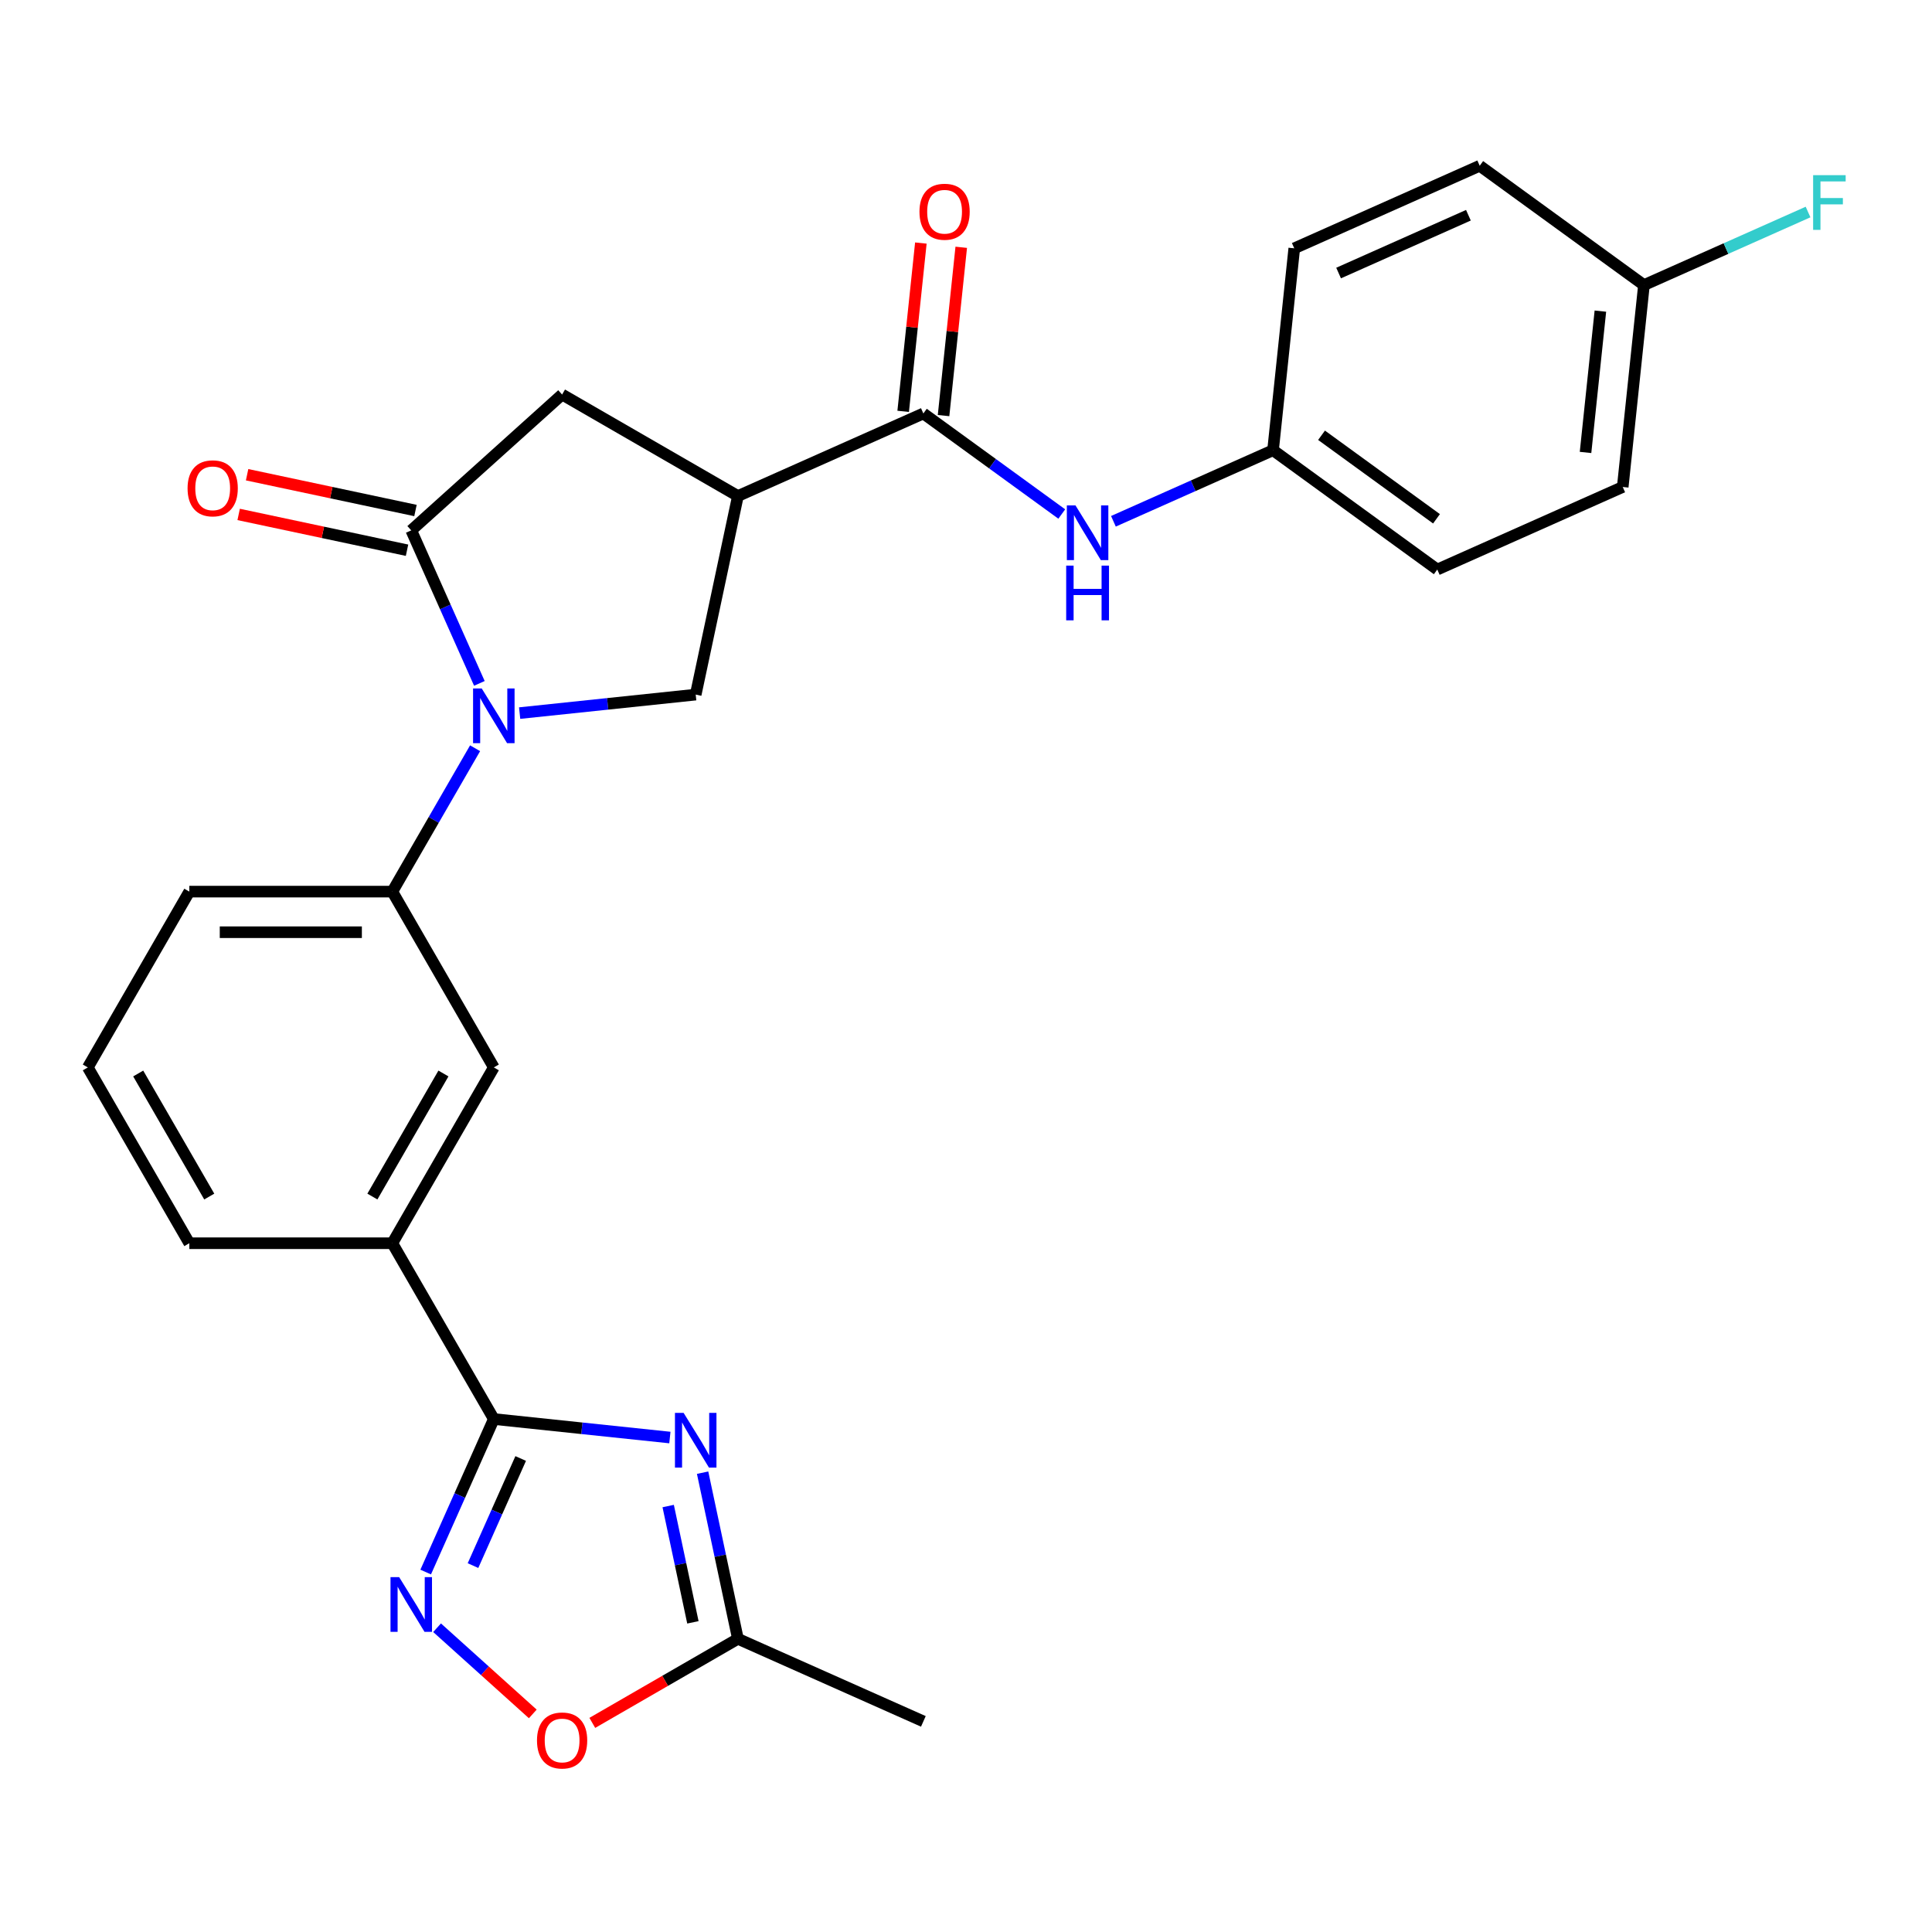 <?xml version='1.0' encoding='iso-8859-1'?>
<svg version='1.1' baseProfile='full'
              xmlns='http://www.w3.org/2000/svg'
                      xmlns:rdkit='http://www.rdkit.org/xml'
                      xmlns:xlink='http://www.w3.org/1999/xlink'
                  xml:space='preserve'
width='1000px' height='1000px' viewBox='0 0 1000 1000'>
<!-- END OF HEADER -->
<rect style='opacity:1.0;fill:#FFFFFF;stroke:none' width='1000' height='1000' x='0' y='0'> </rect>
<path class='bond-2' d='M 248.126,353.719 L 230.494,314.118' style='fill:none;fill-rule:evenodd;stroke:#0000FF;stroke-width:6px;stroke-linecap:butt;stroke-linejoin:miter;stroke-opacity:1' />
<path class='bond-2' d='M 230.494,314.118 L 212.863,274.517' style='fill:none;fill-rule:evenodd;stroke:#000000;stroke-width:6px;stroke-linecap:butt;stroke-linejoin:miter;stroke-opacity:1' />
<path class='bond-6' d='M 268.967,369.101 L 314.532,364.312' style='fill:none;fill-rule:evenodd;stroke:#0000FF;stroke-width:6px;stroke-linecap:butt;stroke-linejoin:miter;stroke-opacity:1' />
<path class='bond-6' d='M 314.532,364.312 L 360.097,359.523' style='fill:none;fill-rule:evenodd;stroke:#000000;stroke-width:6px;stroke-linecap:butt;stroke-linejoin:miter;stroke-opacity:1' />
<path class='bond-7' d='M 245.908,387.293 L 224.486,424.397' style='fill:none;fill-rule:evenodd;stroke:#0000FF;stroke-width:6px;stroke-linecap:butt;stroke-linejoin:miter;stroke-opacity:1' />
<path class='bond-7' d='M 224.486,424.397 L 203.064,461.501' style='fill:none;fill-rule:evenodd;stroke:#000000;stroke-width:6px;stroke-linecap:butt;stroke-linejoin:miter;stroke-opacity:1' />
<path class='bond-0' d='M 346.73,744.066 L 301.165,739.277' style='fill:none;fill-rule:evenodd;stroke:#0000FF;stroke-width:6px;stroke-linecap:butt;stroke-linejoin:miter;stroke-opacity:1' />
<path class='bond-0' d='M 301.165,739.277 L 255.6,734.488' style='fill:none;fill-rule:evenodd;stroke:#000000;stroke-width:6px;stroke-linecap:butt;stroke-linejoin:miter;stroke-opacity:1' />
<path class='bond-8' d='M 363.665,762.258 L 372.804,805.253' style='fill:none;fill-rule:evenodd;stroke:#0000FF;stroke-width:6px;stroke-linecap:butt;stroke-linejoin:miter;stroke-opacity:1' />
<path class='bond-8' d='M 372.804,805.253 L 381.943,848.248' style='fill:none;fill-rule:evenodd;stroke:#000000;stroke-width:6px;stroke-linecap:butt;stroke-linejoin:miter;stroke-opacity:1' />
<path class='bond-8' d='M 345.851,779.526 L 352.249,809.622' style='fill:none;fill-rule:evenodd;stroke:#0000FF;stroke-width:6px;stroke-linecap:butt;stroke-linejoin:miter;stroke-opacity:1' />
<path class='bond-8' d='M 352.249,809.622 L 358.646,839.719' style='fill:none;fill-rule:evenodd;stroke:#000000;stroke-width:6px;stroke-linecap:butt;stroke-linejoin:miter;stroke-opacity:1' />
<path class='bond-1' d='M 255.6,734.488 L 203.064,643.493' style='fill:none;fill-rule:evenodd;stroke:#000000;stroke-width:6px;stroke-linecap:butt;stroke-linejoin:miter;stroke-opacity:1' />
<path class='bond-4' d='M 255.6,734.488 L 237.968,774.089' style='fill:none;fill-rule:evenodd;stroke:#000000;stroke-width:6px;stroke-linecap:butt;stroke-linejoin:miter;stroke-opacity:1' />
<path class='bond-4' d='M 237.968,774.089 L 220.337,813.69' style='fill:none;fill-rule:evenodd;stroke:#0000FF;stroke-width:6px;stroke-linecap:butt;stroke-linejoin:miter;stroke-opacity:1' />
<path class='bond-4' d='M 269.508,754.916 L 257.166,782.636' style='fill:none;fill-rule:evenodd;stroke:#000000;stroke-width:6px;stroke-linecap:butt;stroke-linejoin:miter;stroke-opacity:1' />
<path class='bond-4' d='M 257.166,782.636 L 244.824,810.357' style='fill:none;fill-rule:evenodd;stroke:#0000FF;stroke-width:6px;stroke-linecap:butt;stroke-linejoin:miter;stroke-opacity:1' />
<path class='bond-9' d='M 212.863,274.517 L 290.947,204.21' style='fill:none;fill-rule:evenodd;stroke:#000000;stroke-width:6px;stroke-linecap:butt;stroke-linejoin:miter;stroke-opacity:1' />
<path class='bond-14' d='M 215.048,264.24 L 171.473,254.977' style='fill:none;fill-rule:evenodd;stroke:#000000;stroke-width:6px;stroke-linecap:butt;stroke-linejoin:miter;stroke-opacity:1' />
<path class='bond-14' d='M 171.473,254.977 L 127.898,245.715' style='fill:none;fill-rule:evenodd;stroke:#FF0000;stroke-width:6px;stroke-linecap:butt;stroke-linejoin:miter;stroke-opacity:1' />
<path class='bond-14' d='M 210.678,284.795 L 167.103,275.533' style='fill:none;fill-rule:evenodd;stroke:#000000;stroke-width:6px;stroke-linecap:butt;stroke-linejoin:miter;stroke-opacity:1' />
<path class='bond-14' d='M 167.103,275.533 L 123.529,266.271' style='fill:none;fill-rule:evenodd;stroke:#FF0000;stroke-width:6px;stroke-linecap:butt;stroke-linejoin:miter;stroke-opacity:1' />
<path class='bond-3' d='M 381.943,256.746 L 360.097,359.523' style='fill:none;fill-rule:evenodd;stroke:#000000;stroke-width:6px;stroke-linecap:butt;stroke-linejoin:miter;stroke-opacity:1' />
<path class='bond-5' d='M 381.943,256.746 L 477.931,214.009' style='fill:none;fill-rule:evenodd;stroke:#000000;stroke-width:6px;stroke-linecap:butt;stroke-linejoin:miter;stroke-opacity:1' />
<path class='bond-27' d='M 381.943,256.746 L 290.947,204.21' style='fill:none;fill-rule:evenodd;stroke:#000000;stroke-width:6px;stroke-linecap:butt;stroke-linejoin:miter;stroke-opacity:1' />
<path class='bond-10' d='M 226.23,842.512 L 251,864.815' style='fill:none;fill-rule:evenodd;stroke:#0000FF;stroke-width:6px;stroke-linecap:butt;stroke-linejoin:miter;stroke-opacity:1' />
<path class='bond-10' d='M 251,864.815 L 275.77,887.119' style='fill:none;fill-rule:evenodd;stroke:#FF0000;stroke-width:6px;stroke-linecap:butt;stroke-linejoin:miter;stroke-opacity:1' />
<path class='bond-11' d='M 477.931,214.009 L 513.751,240.034' style='fill:none;fill-rule:evenodd;stroke:#000000;stroke-width:6px;stroke-linecap:butt;stroke-linejoin:miter;stroke-opacity:1' />
<path class='bond-11' d='M 513.751,240.034 L 549.57,266.058' style='fill:none;fill-rule:evenodd;stroke:#0000FF;stroke-width:6px;stroke-linecap:butt;stroke-linejoin:miter;stroke-opacity:1' />
<path class='bond-15' d='M 488.381,215.108 L 492.959,171.553' style='fill:none;fill-rule:evenodd;stroke:#000000;stroke-width:6px;stroke-linecap:butt;stroke-linejoin:miter;stroke-opacity:1' />
<path class='bond-15' d='M 492.959,171.553 L 497.537,127.997' style='fill:none;fill-rule:evenodd;stroke:#FF0000;stroke-width:6px;stroke-linecap:butt;stroke-linejoin:miter;stroke-opacity:1' />
<path class='bond-15' d='M 467.482,212.911 L 472.059,169.356' style='fill:none;fill-rule:evenodd;stroke:#000000;stroke-width:6px;stroke-linecap:butt;stroke-linejoin:miter;stroke-opacity:1' />
<path class='bond-15' d='M 472.059,169.356 L 476.637,125.801' style='fill:none;fill-rule:evenodd;stroke:#FF0000;stroke-width:6px;stroke-linecap:butt;stroke-linejoin:miter;stroke-opacity:1' />
<path class='bond-13' d='M 203.064,461.501 L 255.6,552.497' style='fill:none;fill-rule:evenodd;stroke:#000000;stroke-width:6px;stroke-linecap:butt;stroke-linejoin:miter;stroke-opacity:1' />
<path class='bond-23' d='M 203.064,461.501 L 97.991,461.501' style='fill:none;fill-rule:evenodd;stroke:#000000;stroke-width:6px;stroke-linecap:butt;stroke-linejoin:miter;stroke-opacity:1' />
<path class='bond-23' d='M 187.303,482.516 L 113.752,482.516' style='fill:none;fill-rule:evenodd;stroke:#000000;stroke-width:6px;stroke-linecap:butt;stroke-linejoin:miter;stroke-opacity:1' />
<path class='bond-25' d='M 381.943,848.248 L 477.931,890.985' style='fill:none;fill-rule:evenodd;stroke:#000000;stroke-width:6px;stroke-linecap:butt;stroke-linejoin:miter;stroke-opacity:1' />
<path class='bond-29' d='M 381.943,848.248 L 344.258,870.005' style='fill:none;fill-rule:evenodd;stroke:#000000;stroke-width:6px;stroke-linecap:butt;stroke-linejoin:miter;stroke-opacity:1' />
<path class='bond-29' d='M 344.258,870.005 L 306.574,891.762' style='fill:none;fill-rule:evenodd;stroke:#FF0000;stroke-width:6px;stroke-linecap:butt;stroke-linejoin:miter;stroke-opacity:1' />
<path class='bond-16' d='M 576.304,269.818 L 617.615,251.425' style='fill:none;fill-rule:evenodd;stroke:#0000FF;stroke-width:6px;stroke-linecap:butt;stroke-linejoin:miter;stroke-opacity:1' />
<path class='bond-16' d='M 617.615,251.425 L 658.926,233.033' style='fill:none;fill-rule:evenodd;stroke:#000000;stroke-width:6px;stroke-linecap:butt;stroke-linejoin:miter;stroke-opacity:1' />
<path class='bond-12' d='M 203.064,643.493 L 255.6,552.497' style='fill:none;fill-rule:evenodd;stroke:#000000;stroke-width:6px;stroke-linecap:butt;stroke-linejoin:miter;stroke-opacity:1' />
<path class='bond-12' d='M 192.745,619.336 L 229.52,555.639' style='fill:none;fill-rule:evenodd;stroke:#000000;stroke-width:6px;stroke-linecap:butt;stroke-linejoin:miter;stroke-opacity:1' />
<path class='bond-28' d='M 203.064,643.493 L 97.991,643.493' style='fill:none;fill-rule:evenodd;stroke:#000000;stroke-width:6px;stroke-linecap:butt;stroke-linejoin:miter;stroke-opacity:1' />
<path class='bond-19' d='M 658.926,233.033 L 669.909,128.536' style='fill:none;fill-rule:evenodd;stroke:#000000;stroke-width:6px;stroke-linecap:butt;stroke-linejoin:miter;stroke-opacity:1' />
<path class='bond-20' d='M 658.926,233.033 L 743.931,294.793' style='fill:none;fill-rule:evenodd;stroke:#000000;stroke-width:6px;stroke-linecap:butt;stroke-linejoin:miter;stroke-opacity:1' />
<path class='bond-20' d='M 684.028,225.295 L 743.532,268.528' style='fill:none;fill-rule:evenodd;stroke:#000000;stroke-width:6px;stroke-linecap:butt;stroke-linejoin:miter;stroke-opacity:1' />
<path class='bond-17' d='M 850.903,147.559 L 839.92,252.056' style='fill:none;fill-rule:evenodd;stroke:#000000;stroke-width:6px;stroke-linecap:butt;stroke-linejoin:miter;stroke-opacity:1' />
<path class='bond-17' d='M 828.356,161.037 L 820.668,234.185' style='fill:none;fill-rule:evenodd;stroke:#000000;stroke-width:6px;stroke-linecap:butt;stroke-linejoin:miter;stroke-opacity:1' />
<path class='bond-18' d='M 850.903,147.559 L 893.374,128.65' style='fill:none;fill-rule:evenodd;stroke:#000000;stroke-width:6px;stroke-linecap:butt;stroke-linejoin:miter;stroke-opacity:1' />
<path class='bond-18' d='M 893.374,128.65 L 935.845,109.74' style='fill:none;fill-rule:evenodd;stroke:#33CCCC;stroke-width:6px;stroke-linecap:butt;stroke-linejoin:miter;stroke-opacity:1' />
<path class='bond-30' d='M 850.903,147.559 L 765.897,85.799' style='fill:none;fill-rule:evenodd;stroke:#000000;stroke-width:6px;stroke-linecap:butt;stroke-linejoin:miter;stroke-opacity:1' />
<path class='bond-21' d='M 669.909,128.536 L 765.897,85.799' style='fill:none;fill-rule:evenodd;stroke:#000000;stroke-width:6px;stroke-linecap:butt;stroke-linejoin:miter;stroke-opacity:1' />
<path class='bond-21' d='M 692.854,141.323 L 760.046,111.407' style='fill:none;fill-rule:evenodd;stroke:#000000;stroke-width:6px;stroke-linecap:butt;stroke-linejoin:miter;stroke-opacity:1' />
<path class='bond-22' d='M 743.931,294.793 L 839.92,252.056' style='fill:none;fill-rule:evenodd;stroke:#000000;stroke-width:6px;stroke-linecap:butt;stroke-linejoin:miter;stroke-opacity:1' />
<path class='bond-26' d='M 97.991,461.501 L 45.455,552.497' style='fill:none;fill-rule:evenodd;stroke:#000000;stroke-width:6px;stroke-linecap:butt;stroke-linejoin:miter;stroke-opacity:1' />
<path class='bond-24' d='M 97.991,643.493 L 45.455,552.497' style='fill:none;fill-rule:evenodd;stroke:#000000;stroke-width:6px;stroke-linecap:butt;stroke-linejoin:miter;stroke-opacity:1' />
<path class='bond-24' d='M 108.31,619.336 L 71.534,555.639' style='fill:none;fill-rule:evenodd;stroke:#000000;stroke-width:6px;stroke-linecap:butt;stroke-linejoin:miter;stroke-opacity:1' />
<path  class='atom-0' d='M 249.34 356.346
L 258.62 371.346
Q 259.54 372.826, 261.02 375.506
Q 262.5 378.186, 262.58 378.346
L 262.58 356.346
L 266.34 356.346
L 266.34 384.666
L 262.46 384.666
L 252.5 368.266
Q 251.34 366.346, 250.1 364.146
Q 248.9 361.946, 248.54 361.266
L 248.54 384.666
L 244.86 384.666
L 244.86 356.346
L 249.34 356.346
' fill='#0000FF'/>
<path  class='atom-1' d='M 353.837 731.311
L 363.117 746.311
Q 364.037 747.791, 365.517 750.471
Q 366.997 753.151, 367.077 753.311
L 367.077 731.311
L 370.837 731.311
L 370.837 759.631
L 366.957 759.631
L 356.997 743.231
Q 355.837 741.311, 354.597 739.111
Q 353.397 736.911, 353.037 736.231
L 353.037 759.631
L 349.357 759.631
L 349.357 731.311
L 353.837 731.311
' fill='#0000FF'/>
<path  class='atom-5' d='M 206.603 816.317
L 215.883 831.317
Q 216.803 832.797, 218.283 835.477
Q 219.763 838.157, 219.843 838.317
L 219.843 816.317
L 223.603 816.317
L 223.603 844.637
L 219.723 844.637
L 209.763 828.237
Q 208.603 826.317, 207.363 824.117
Q 206.163 821.917, 205.803 821.237
L 205.803 844.637
L 202.123 844.637
L 202.123 816.317
L 206.603 816.317
' fill='#0000FF'/>
<path  class='atom-11' d='M 277.947 900.864
Q 277.947 894.064, 281.307 890.264
Q 284.667 886.464, 290.947 886.464
Q 297.227 886.464, 300.587 890.264
Q 303.947 894.064, 303.947 900.864
Q 303.947 907.744, 300.547 911.664
Q 297.147 915.544, 290.947 915.544
Q 284.707 915.544, 281.307 911.664
Q 277.947 907.784, 277.947 900.864
M 290.947 912.344
Q 295.267 912.344, 297.587 909.464
Q 299.947 906.544, 299.947 900.864
Q 299.947 895.304, 297.587 892.504
Q 295.267 889.664, 290.947 889.664
Q 286.627 889.664, 284.267 892.464
Q 281.947 895.264, 281.947 900.864
Q 281.947 906.584, 284.267 909.464
Q 286.627 912.344, 290.947 912.344
' fill='#FF0000'/>
<path  class='atom-12' d='M 556.677 261.609
L 565.957 276.609
Q 566.877 278.089, 568.357 280.769
Q 569.837 283.449, 569.917 283.609
L 569.917 261.609
L 573.677 261.609
L 573.677 289.929
L 569.797 289.929
L 559.837 273.529
Q 558.677 271.609, 557.437 269.409
Q 556.237 267.209, 555.877 266.529
L 555.877 289.929
L 552.197 289.929
L 552.197 261.609
L 556.677 261.609
' fill='#0000FF'/>
<path  class='atom-12' d='M 551.857 292.761
L 555.697 292.761
L 555.697 304.801
L 570.177 304.801
L 570.177 292.761
L 574.017 292.761
L 574.017 321.081
L 570.177 321.081
L 570.177 308.001
L 555.697 308.001
L 555.697 321.081
L 551.857 321.081
L 551.857 292.761
' fill='#0000FF'/>
<path  class='atom-15' d='M 97.086 252.751
Q 97.086 245.951, 100.446 242.151
Q 103.806 238.351, 110.086 238.351
Q 116.366 238.351, 119.726 242.151
Q 123.086 245.951, 123.086 252.751
Q 123.086 259.631, 119.686 263.551
Q 116.286 267.431, 110.086 267.431
Q 103.846 267.431, 100.446 263.551
Q 97.086 259.671, 97.086 252.751
M 110.086 264.231
Q 114.406 264.231, 116.726 261.351
Q 119.086 258.431, 119.086 252.751
Q 119.086 247.191, 116.726 244.391
Q 114.406 241.551, 110.086 241.551
Q 105.766 241.551, 103.406 244.351
Q 101.086 247.151, 101.086 252.751
Q 101.086 258.471, 103.406 261.351
Q 105.766 264.231, 110.086 264.231
' fill='#FF0000'/>
<path  class='atom-16' d='M 475.914 109.592
Q 475.914 102.792, 479.274 98.992
Q 482.634 95.192, 488.914 95.192
Q 495.194 95.192, 498.554 98.992
Q 501.914 102.792, 501.914 109.592
Q 501.914 116.472, 498.514 120.392
Q 495.114 124.272, 488.914 124.272
Q 482.674 124.272, 479.274 120.392
Q 475.914 116.512, 475.914 109.592
M 488.914 121.072
Q 493.234 121.072, 495.554 118.192
Q 497.914 115.272, 497.914 109.592
Q 497.914 104.032, 495.554 101.232
Q 493.234 98.392, 488.914 98.392
Q 484.594 98.392, 482.234 101.192
Q 479.914 103.992, 479.914 109.592
Q 479.914 115.312, 482.234 118.192
Q 484.594 121.072, 488.914 121.072
' fill='#FF0000'/>
<path  class='atom-19' d='M 938.471 90.662
L 955.311 90.662
L 955.311 93.902
L 942.271 93.902
L 942.271 102.502
L 953.871 102.502
L 953.871 105.782
L 942.271 105.782
L 942.271 118.982
L 938.471 118.982
L 938.471 90.662
' fill='#33CCCC'/>
</svg>

